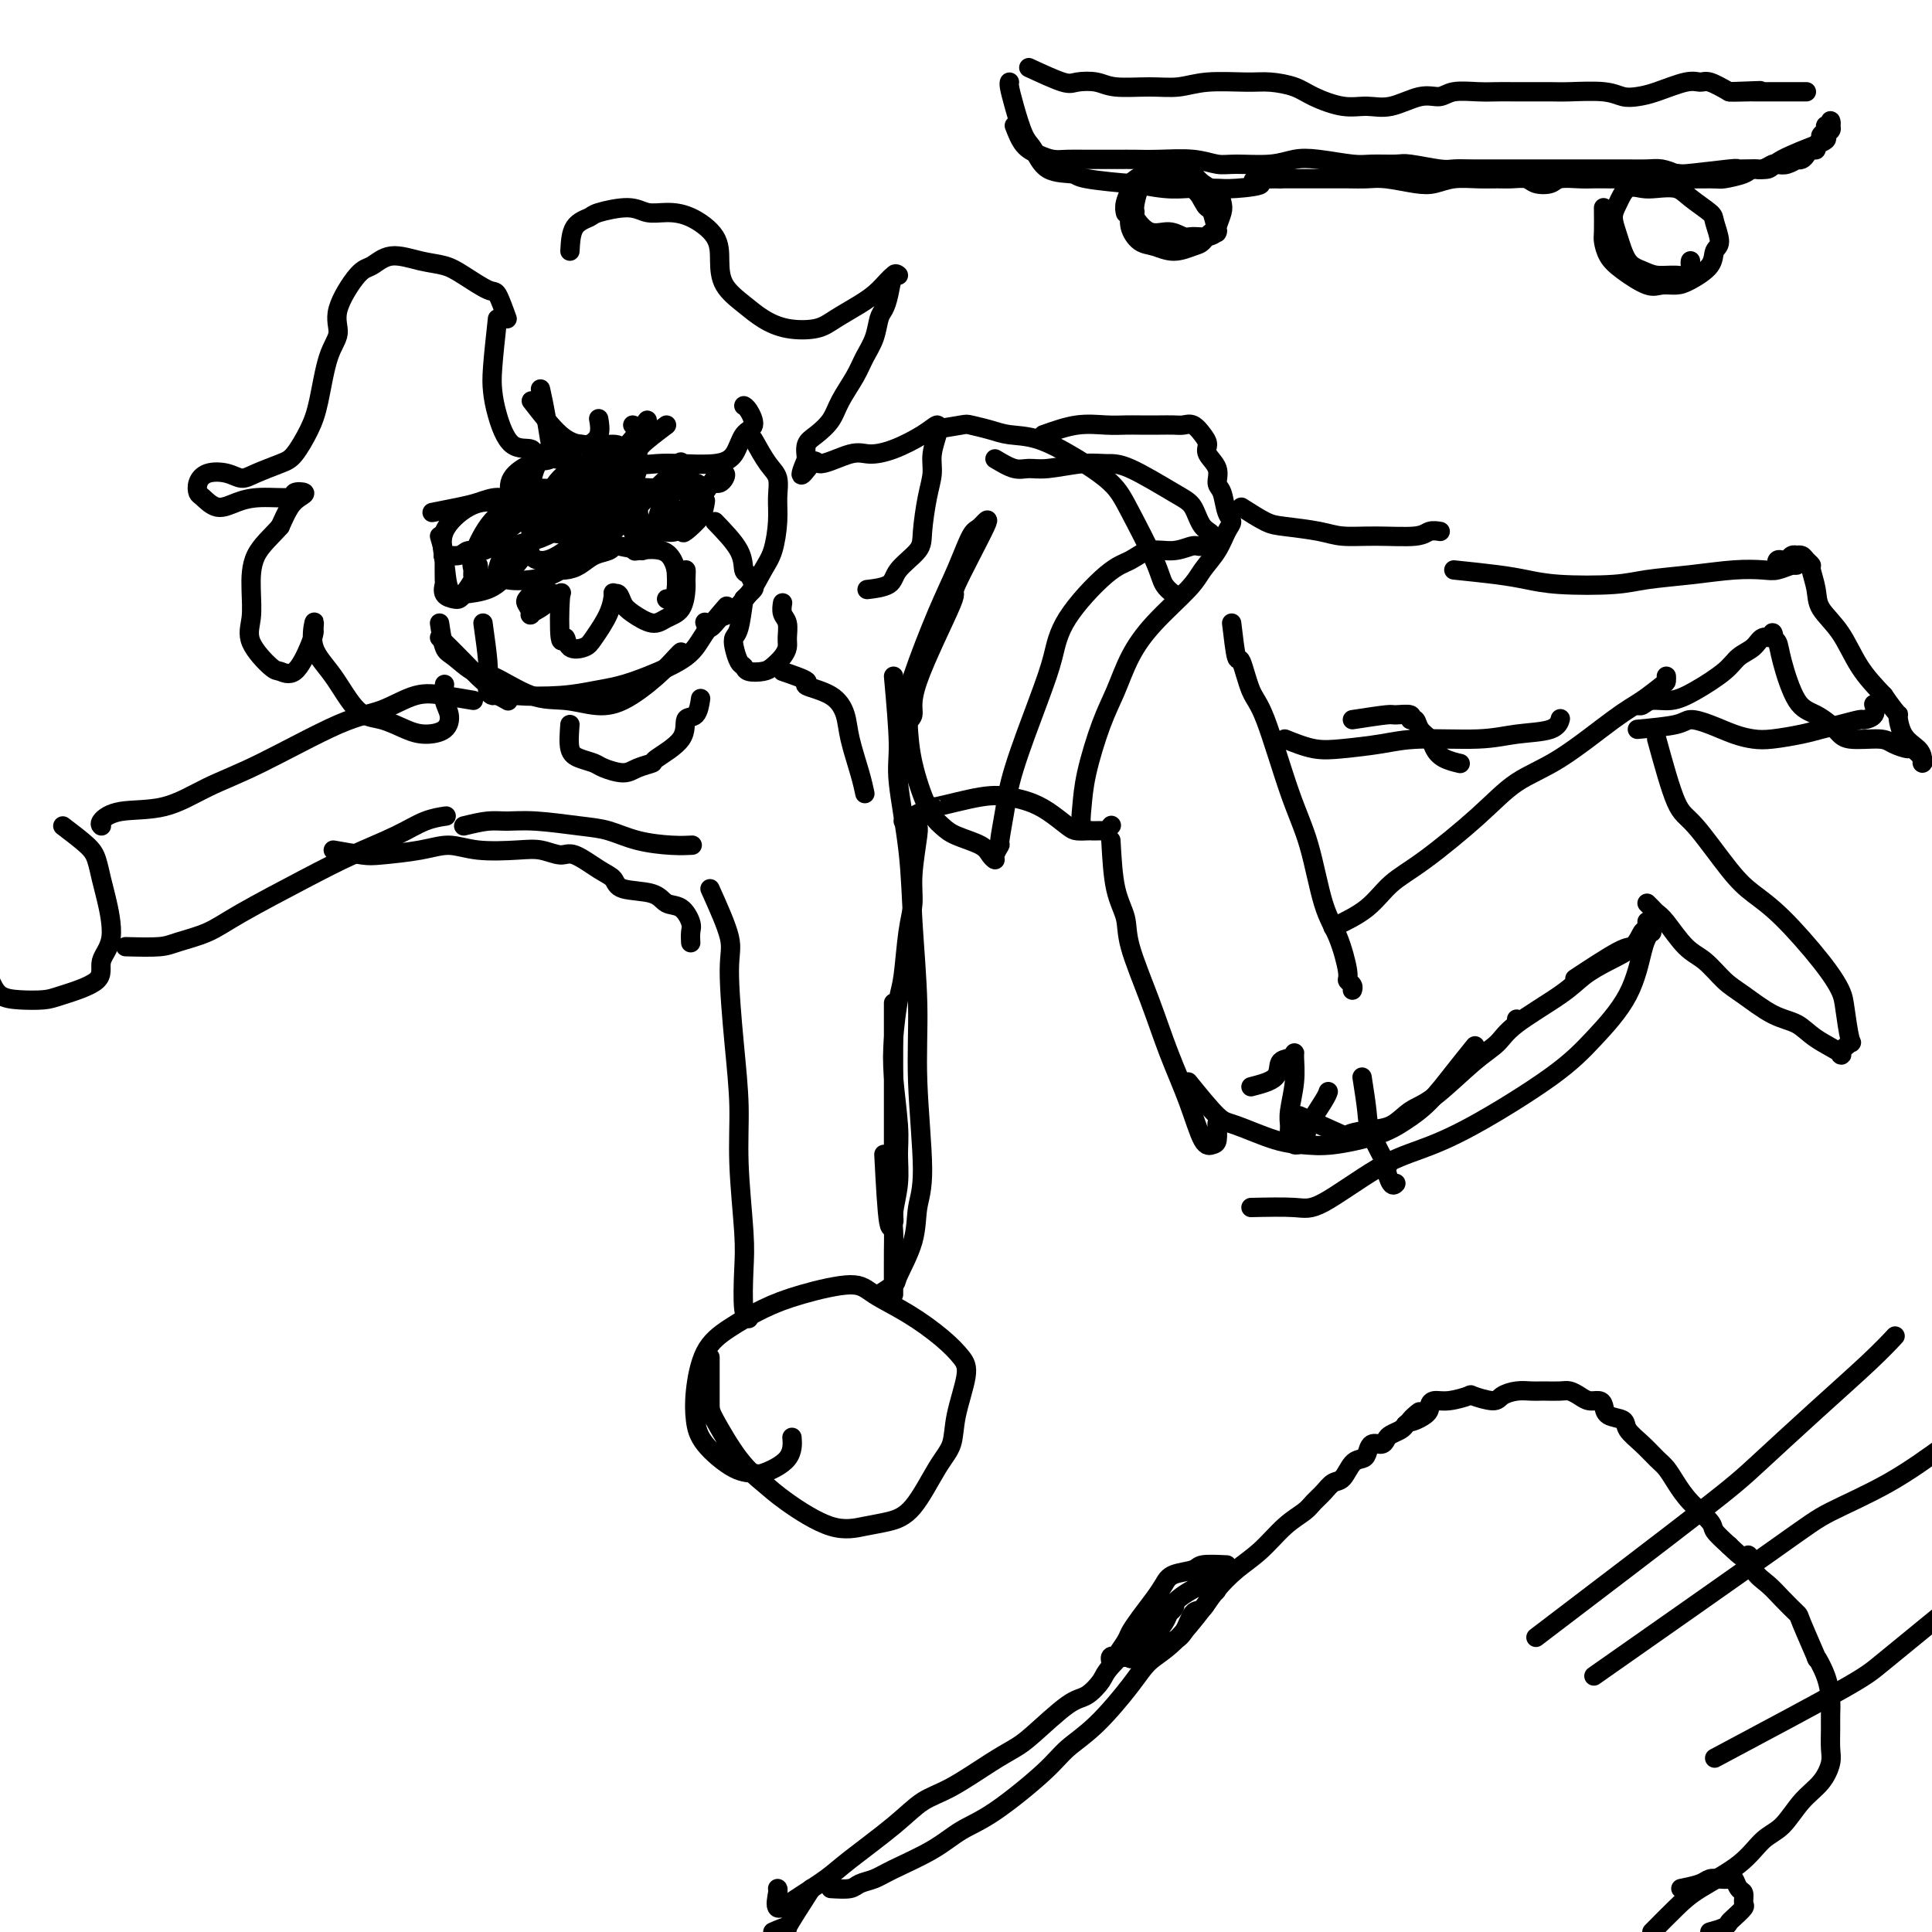<svg viewBox='0 0 400 400' version='1.1' xmlns='http://www.w3.org/2000/svg' xmlns:xlink='http://www.w3.org/1999/xlink'><g fill='none' stroke='#000000' stroke-width='4' stroke-linecap='round' stroke-linejoin='round'><path d='M91,111c0.502,1.700 1.005,3.399 1,4c-0.005,0.601 -0.517,0.103 0,0c0.517,-0.103 2.065,0.190 3,0c0.935,-0.190 1.258,-0.862 2,-1c0.742,-0.138 1.905,0.259 3,0c1.095,-0.259 2.123,-1.173 3,-2c0.877,-0.827 1.605,-1.566 2,-2c0.395,-0.434 0.458,-0.564 1,-1c0.542,-0.436 1.563,-1.179 2,-2c0.437,-0.821 0.291,-1.719 0,-2c-0.291,-0.281 -0.725,0.057 -1,0c-0.275,-0.057 -0.390,-0.509 -1,-1c-0.610,-0.491 -1.716,-1.021 -3,-1c-1.284,0.021 -2.746,0.593 -4,1c-1.254,0.407 -2.299,0.648 -4,1c-1.701,0.352 -4.057,0.815 -5,1c-0.943,0.185 -0.471,0.093 0,0'/><path d='M138,88c-2.025,1.525 -4.050,3.049 -5,4c-0.950,0.951 -0.824,1.328 -1,2c-0.176,0.672 -0.654,1.640 0,2c0.654,0.360 2.440,0.111 4,0c1.560,-0.111 2.896,-0.083 5,0c2.104,0.083 4.978,0.222 7,0c2.022,-0.222 3.193,-0.806 4,-2c0.807,-1.194 1.249,-3.000 2,-4c0.751,-1.000 1.809,-1.196 2,-2c0.191,-0.804 -0.487,-2.216 -1,-3c-0.513,-0.784 -0.861,-0.938 -1,-1c-0.139,-0.062 -0.070,-0.031 0,0'/><path d='M92,115c-0.014,2.053 -0.029,4.105 0,5c0.029,0.895 0.101,0.631 0,1c-0.101,0.369 -0.374,1.371 0,2c0.374,0.629 1.396,0.884 2,1c0.604,0.116 0.789,0.094 1,0c0.211,-0.094 0.449,-0.260 1,-1c0.551,-0.740 1.416,-2.054 2,-3c0.584,-0.946 0.888,-1.524 1,-2c0.112,-0.476 0.032,-0.850 0,-1c-0.032,-0.150 -0.016,-0.075 0,0'/><path d='M132,103c0.156,2.964 0.311,5.928 1,7c0.689,1.072 1.911,0.252 3,0c1.089,-0.252 2.043,0.065 3,0c0.957,-0.065 1.916,-0.512 3,-1c1.084,-0.488 2.292,-1.016 3,-2c0.708,-0.984 0.917,-2.424 1,-3c0.083,-0.576 0.042,-0.288 0,0'/><path d='M116,117c-2.386,2.367 -4.772,4.734 -6,6c-1.228,1.266 -1.298,1.431 -1,2c0.298,0.569 0.963,1.541 1,2c0.037,0.459 -0.554,0.406 0,0c0.554,-0.406 2.253,-1.164 3,-2c0.747,-0.836 0.543,-1.750 1,-2c0.457,-0.250 1.573,0.165 2,0c0.427,-0.165 0.163,-0.908 0,1c-0.163,1.908 -0.225,6.469 0,8c0.225,1.531 0.736,0.031 1,0c0.264,-0.031 0.281,1.406 1,2c0.719,0.594 2.139,0.345 3,0c0.861,-0.345 1.162,-0.788 2,-2c0.838,-1.212 2.213,-3.194 3,-5c0.787,-1.806 0.985,-3.435 1,-4c0.015,-0.565 -0.155,-0.066 0,0c0.155,0.066 0.635,-0.300 1,0c0.365,0.300 0.616,1.268 1,2c0.384,0.732 0.902,1.230 2,2c1.098,0.770 2.777,1.813 4,2c1.223,0.187 1.988,-0.481 3,-1c1.012,-0.519 2.269,-0.887 3,-2c0.731,-1.113 0.936,-2.970 1,-4c0.064,-1.030 -0.012,-1.233 0,-2c0.012,-0.767 0.111,-2.099 0,-2c-0.111,0.099 -0.432,1.630 -1,3c-0.568,1.370 -1.381,2.580 -2,3c-0.619,0.420 -1.042,0.051 -1,0c0.042,-0.051 0.550,0.217 1,0c0.450,-0.217 0.843,-0.919 1,-2c0.157,-1.081 0.079,-2.540 0,-4'/><path d='M140,118c-0.536,-2.143 -1.375,-3.500 -3,-4c-1.625,-0.500 -4.036,-0.143 -5,0c-0.964,0.143 -0.482,0.071 0,0'/><path d='M118,113c0.000,0.000 0.100,0.100 0.1,0.1'/><path d='M103,66c-0.408,3.764 -0.816,7.529 -1,10c-0.184,2.471 -0.143,3.650 0,5c0.143,1.350 0.389,2.871 1,5c0.611,2.129 1.586,4.865 3,6c1.414,1.135 3.266,0.668 4,1c0.734,0.332 0.351,1.461 1,2c0.649,0.539 2.331,0.487 3,0c0.669,-0.487 0.324,-1.409 0,-3c-0.324,-1.591 -0.626,-3.851 -1,-6c-0.374,-2.149 -0.821,-4.185 -1,-5c-0.179,-0.815 -0.089,-0.407 0,0'/><path d='M110,83c2.127,2.742 4.255,5.484 6,7c1.745,1.516 3.109,1.807 4,2c0.891,0.193 1.311,0.289 2,0c0.689,-0.289 1.647,-0.962 2,-2c0.353,-1.038 0.101,-2.439 0,-3c-0.101,-0.561 -0.050,-0.280 0,0'/><path d='M118,52c0.102,-1.907 0.204,-3.814 1,-5c0.796,-1.186 2.288,-1.653 3,-2c0.712,-0.347 0.646,-0.576 2,-1c1.354,-0.424 4.128,-1.045 6,-1c1.872,0.045 2.841,0.755 4,1c1.159,0.245 2.507,0.025 4,0c1.493,-0.025 3.130,0.146 5,1c1.870,0.854 3.973,2.392 5,4c1.027,1.608 0.979,3.285 1,5c0.021,1.715 0.113,3.466 1,5c0.887,1.534 2.571,2.851 4,4c1.429,1.149 2.605,2.131 4,3c1.395,0.869 3.009,1.626 5,2c1.991,0.374 4.358,0.366 6,0c1.642,-0.366 2.560,-1.088 4,-2c1.440,-0.912 3.402,-2.013 5,-3c1.598,-0.987 2.832,-1.860 4,-3c1.168,-1.140 2.272,-2.548 3,-3c0.728,-0.452 1.082,0.051 1,0c-0.082,-0.051 -0.598,-0.657 -1,0c-0.402,0.657 -0.688,2.577 -1,4c-0.312,1.423 -0.649,2.350 -1,3c-0.351,0.650 -0.717,1.023 -1,2c-0.283,0.977 -0.484,2.558 -1,4c-0.516,1.442 -1.349,2.746 -2,4c-0.651,1.254 -1.120,2.457 -2,4c-0.880,1.543 -2.169,3.427 -3,5c-0.831,1.573 -1.202,2.834 -2,4c-0.798,1.166 -2.023,2.237 -3,3c-0.977,0.763 -1.708,1.218 -2,2c-0.292,0.782 -0.146,1.891 0,3'/><path d='M167,95c-2.595,6.072 -0.083,2.253 1,1c1.083,-1.253 0.737,0.062 2,0c1.263,-0.062 4.136,-1.499 6,-2c1.864,-0.501 2.720,-0.064 4,0c1.280,0.064 2.985,-0.245 5,-1c2.015,-0.755 4.340,-1.956 6,-3c1.660,-1.044 2.656,-1.932 3,-2c0.344,-0.068 0.037,0.684 0,1c-0.037,0.316 0.197,0.195 0,1c-0.197,0.805 -0.823,2.535 -1,4c-0.177,1.465 0.096,2.664 0,4c-0.096,1.336 -0.561,2.809 -1,5c-0.439,2.191 -0.850,5.098 -1,7c-0.150,1.902 -0.037,2.797 -1,4c-0.963,1.203 -3.000,2.714 -4,4c-1.000,1.286 -0.961,2.346 -2,3c-1.039,0.654 -3.154,0.901 -4,1c-0.846,0.099 -0.423,0.049 0,0'/><path d='M105,66c-0.746,-2.076 -1.492,-4.152 -2,-5c-0.508,-0.848 -0.778,-0.467 -2,-1c-1.222,-0.533 -3.394,-1.978 -5,-3c-1.606,-1.022 -2.644,-1.621 -4,-2c-1.356,-0.379 -3.030,-0.538 -5,-1c-1.970,-0.462 -4.235,-1.226 -6,-1c-1.765,0.226 -3.029,1.441 -4,2c-0.971,0.559 -1.650,0.462 -3,2c-1.350,1.538 -3.372,4.710 -4,7c-0.628,2.290 0.138,3.699 0,5c-0.138,1.301 -1.178,2.494 -2,5c-0.822,2.506 -1.424,6.324 -2,9c-0.576,2.676 -1.127,4.210 -2,6c-0.873,1.790 -2.070,3.835 -3,5c-0.930,1.165 -1.593,1.449 -3,2c-1.407,0.551 -3.558,1.369 -5,2c-1.442,0.631 -2.177,1.076 -3,1c-0.823,-0.076 -1.736,-0.674 -3,-1c-1.264,-0.326 -2.881,-0.380 -4,0c-1.119,0.380 -1.742,1.195 -2,2c-0.258,0.805 -0.151,1.599 0,2c0.151,0.401 0.346,0.410 1,1c0.654,0.590 1.767,1.762 3,2c1.233,0.238 2.587,-0.459 4,-1c1.413,-0.541 2.884,-0.927 5,-1c2.116,-0.073 4.876,0.167 6,0c1.124,-0.167 0.610,-0.741 1,-1c0.390,-0.259 1.682,-0.203 2,0c0.318,0.203 -0.337,0.555 -1,1c-0.663,0.445 -1.332,0.984 -2,2c-0.668,1.016 -1.334,2.508 -2,4'/><path d='M58,109c-1.841,2.098 -3.944,3.845 -5,6c-1.056,2.155 -1.066,4.720 -1,7c0.066,2.280 0.208,4.275 0,6c-0.208,1.725 -0.767,3.178 0,5c0.767,1.822 2.861,4.012 4,5c1.139,0.988 1.324,0.775 2,1c0.676,0.225 1.842,0.890 3,0c1.158,-0.890 2.307,-3.334 3,-5c0.693,-1.666 0.929,-2.553 1,-3c0.071,-0.447 -0.022,-0.452 0,-1c0.022,-0.548 0.160,-1.637 0,-1c-0.160,0.637 -0.619,3.000 0,5c0.619,2.000 2.317,3.636 4,6c1.683,2.364 3.351,5.455 5,7c1.649,1.545 3.280,1.543 5,2c1.720,0.457 3.529,1.372 5,2c1.471,0.628 2.604,0.970 4,1c1.396,0.030 3.054,-0.252 4,-1c0.946,-0.748 1.182,-1.963 1,-3c-0.182,-1.037 -0.780,-1.894 -1,-3c-0.220,-1.106 -0.063,-2.459 0,-3c0.063,-0.541 0.031,-0.271 0,0'/><path d='M156,91c1.040,1.866 2.080,3.731 3,5c0.920,1.269 1.719,1.941 2,3c0.281,1.059 0.043,2.505 0,4c-0.043,1.495 0.108,3.038 0,5c-0.108,1.962 -0.476,4.341 -1,6c-0.524,1.659 -1.205,2.597 -2,4c-0.795,1.403 -1.705,3.272 -3,5c-1.295,1.728 -2.974,3.314 -4,4c-1.026,0.686 -1.399,0.473 -2,1c-0.601,0.527 -1.431,1.796 -2,2c-0.569,0.204 -0.877,-0.656 -1,-1c-0.123,-0.344 -0.062,-0.172 0,0'/><path d='M136,101c-1.696,0.676 -3.391,1.351 -4,2c-0.609,0.649 -0.130,1.270 0,2c0.130,0.730 -0.087,1.568 0,2c0.087,0.432 0.479,0.458 1,1c0.521,0.542 1.170,1.600 2,2c0.830,0.400 1.840,0.144 3,0c1.160,-0.144 2.468,-0.174 3,0c0.532,0.174 0.287,0.552 1,0c0.713,-0.552 2.385,-2.032 3,-3c0.615,-0.968 0.172,-1.422 0,-2c-0.172,-0.578 -0.075,-1.280 0,-2c0.075,-0.720 0.127,-1.457 0,-2c-0.127,-0.543 -0.434,-0.893 -1,-1c-0.566,-0.107 -1.392,0.028 -2,0c-0.608,-0.028 -1.000,-0.217 -2,0c-1.000,0.217 -2.608,0.842 -4,1c-1.392,0.158 -2.567,-0.150 -3,0c-0.433,0.150 -0.124,0.757 0,1c0.124,0.243 0.062,0.121 0,0'/><path d='M131,88c0.000,0.000 0.100,0.100 0.1,0.1'/><path d='M134,87c-1.456,1.909 -2.913,3.818 -4,5c-1.087,1.182 -1.806,1.638 -2,2c-0.194,0.362 0.137,0.629 0,2c-0.137,1.371 -0.742,3.844 -1,5c-0.258,1.156 -0.170,0.993 0,1c0.170,0.007 0.422,0.182 1,0c0.578,-0.182 1.483,-0.721 2,-1c0.517,-0.279 0.646,-0.300 1,-1c0.354,-0.700 0.931,-2.081 1,-3c0.069,-0.919 -0.372,-1.376 -1,-2c-0.628,-0.624 -1.444,-1.415 -2,-2c-0.556,-0.585 -0.851,-0.965 -2,-1c-1.149,-0.035 -3.152,0.274 -4,1c-0.848,0.726 -0.541,1.868 -1,3c-0.459,1.132 -1.686,2.254 -2,4c-0.314,1.746 0.283,4.114 1,5c0.717,0.886 1.554,0.288 2,0c0.446,-0.288 0.500,-0.266 1,0c0.500,0.266 1.446,0.778 2,0c0.554,-0.778 0.717,-2.844 1,-4c0.283,-1.156 0.686,-1.401 0,-2c-0.686,-0.599 -2.461,-1.550 -4,-2c-1.539,-0.450 -2.843,-0.397 -4,0c-1.157,0.397 -2.167,1.137 -3,2c-0.833,0.863 -1.489,1.848 -2,3c-0.511,1.152 -0.877,2.471 -1,4c-0.123,1.529 -0.004,3.269 1,4c1.004,0.731 2.893,0.453 4,0c1.107,-0.453 1.431,-1.080 2,-2c0.569,-0.920 1.384,-2.132 2,-3c0.616,-0.868 1.033,-1.391 1,-2c-0.033,-0.609 -0.517,-1.305 -1,-2'/><path d='M122,101c-0.687,-1.106 -3.405,-0.371 -5,0c-1.595,0.371 -2.066,0.376 -3,1c-0.934,0.624 -2.331,1.865 -3,3c-0.669,1.135 -0.610,2.162 0,3c0.610,0.838 1.770,1.486 3,2c1.230,0.514 2.530,0.895 4,0c1.470,-0.895 3.109,-3.067 4,-4c0.891,-0.933 1.032,-0.627 1,-1c-0.032,-0.373 -0.239,-1.424 0,-2c0.239,-0.576 0.922,-0.675 0,-2c-0.922,-1.325 -3.449,-3.875 -5,-5c-1.551,-1.125 -2.125,-0.824 -3,-1c-0.875,-0.176 -2.049,-0.830 -3,0c-0.951,0.830 -1.679,3.145 -2,5c-0.321,1.855 -0.237,3.252 0,4c0.237,0.748 0.626,0.847 2,1c1.374,0.153 3.733,0.359 5,0c1.267,-0.359 1.441,-1.284 2,-2c0.559,-0.716 1.501,-1.224 2,-2c0.499,-0.776 0.554,-1.822 0,-3c-0.554,-1.178 -1.716,-2.489 -3,-3c-1.284,-0.511 -2.691,-0.222 -4,0c-1.309,0.222 -2.521,0.375 -4,1c-1.479,0.625 -3.226,1.720 -4,3c-0.774,1.280 -0.576,2.744 0,4c0.576,1.256 1.530,2.305 3,3c1.470,0.695 3.455,1.037 5,1c1.545,-0.037 2.651,-0.453 4,-1c1.349,-0.547 2.940,-1.224 4,-2c1.060,-0.776 1.589,-1.650 2,-3c0.411,-1.350 0.706,-3.175 1,-5'/><path d='M125,96c0.148,-1.830 -0.983,-2.404 -2,-3c-1.017,-0.596 -1.919,-1.214 -4,-1c-2.081,0.214 -5.341,1.259 -7,2c-1.659,0.741 -1.718,1.179 -2,2c-0.282,0.821 -0.787,2.024 -1,3c-0.213,0.976 -0.134,1.724 2,2c2.134,0.276 6.324,0.079 8,0c1.676,-0.079 0.838,-0.039 0,0'/><path d='M133,114c-2.011,-0.397 -4.022,-0.793 -5,-1c-0.978,-0.207 -0.922,-0.223 -1,0c-0.078,0.223 -0.290,0.687 -1,1c-0.710,0.313 -1.917,0.476 -3,1c-1.083,0.524 -2.042,1.408 -3,2c-0.958,0.592 -1.917,0.891 -3,1c-1.083,0.109 -2.292,0.029 -3,0c-0.708,-0.029 -0.917,-0.008 -1,0c-0.083,0.008 -0.042,0.004 0,0'/><path d='M91,129c0.299,1.978 0.598,3.956 1,5c0.402,1.044 0.906,1.154 2,2c1.094,0.846 2.777,2.426 4,3c1.223,0.574 1.987,0.140 4,1c2.013,0.860 5.276,3.014 8,4c2.724,0.986 4.908,0.804 7,1c2.092,0.196 4.091,0.771 6,1c1.909,0.229 3.727,0.114 6,-1c2.273,-1.114 5.001,-3.226 7,-5c1.999,-1.774 3.269,-3.208 4,-4c0.731,-0.792 0.923,-0.940 1,-1c0.077,-0.060 0.038,-0.030 0,0'/><path d='M91,132c1.735,1.713 3.470,3.427 5,5c1.530,1.573 2.856,3.007 4,4c1.144,0.993 2.107,1.546 3,2c0.893,0.454 1.715,0.811 4,1c2.285,0.189 6.033,0.211 9,0c2.967,-0.211 5.152,-0.655 7,-1c1.848,-0.345 3.357,-0.591 5,-1c1.643,-0.409 3.418,-0.983 6,-2c2.582,-1.017 5.970,-2.479 8,-4c2.030,-1.521 2.700,-3.102 4,-5c1.300,-1.898 3.228,-4.114 4,-5c0.772,-0.886 0.386,-0.443 0,0'/><path d='M98,145c-2.025,-0.341 -4.050,-0.682 -6,-1c-1.950,-0.318 -3.824,-0.614 -6,0c-2.176,0.614 -4.654,2.137 -7,3c-2.346,0.863 -4.560,1.067 -9,3c-4.440,1.933 -11.106,5.596 -16,8c-4.894,2.404 -8.015,3.548 -11,5c-2.985,1.452 -5.833,3.212 -9,4c-3.167,0.788 -6.653,0.603 -9,1c-2.347,0.397 -3.555,1.376 -4,2c-0.445,0.624 -0.127,0.893 0,1c0.127,0.107 0.064,0.054 0,0'/><path d='M26,196c2.654,0.072 5.309,0.144 7,0c1.691,-0.144 2.419,-0.506 4,-1c1.581,-0.494 4.014,-1.122 6,-2c1.986,-0.878 3.524,-2.007 7,-4c3.476,-1.993 8.890,-4.849 13,-7c4.110,-2.151 6.916,-3.596 10,-5c3.084,-1.404 6.445,-2.768 9,-4c2.555,-1.232 4.303,-2.332 6,-3c1.697,-0.668 3.342,-0.905 4,-1c0.658,-0.095 0.329,-0.047 0,0'/><path d='M13,171c1.912,1.455 3.825,2.909 5,4c1.175,1.091 1.613,1.817 2,3c0.387,1.183 0.723,2.823 1,4c0.277,1.177 0.496,1.891 1,4c0.504,2.109 1.295,5.612 1,8c-0.295,2.388 -1.674,3.659 -2,5c-0.326,1.341 0.400,2.750 -1,4c-1.400,1.250 -4.928,2.340 -7,3c-2.072,0.660 -2.689,0.888 -4,1c-1.311,0.112 -3.314,0.107 -5,0c-1.686,-0.107 -3.053,-0.316 -4,-1c-0.947,-0.684 -1.473,-1.842 -2,-3'/><path d='M96,171c1.780,-0.430 3.559,-0.859 5,-1c1.441,-0.141 2.542,0.007 4,0c1.458,-0.007 3.271,-0.170 6,0c2.729,0.170 6.375,0.672 9,1c2.625,0.328 4.231,0.480 6,1c1.769,0.520 3.701,1.407 6,2c2.299,0.593 4.965,0.890 7,1c2.035,0.110 3.439,0.031 4,0c0.561,-0.031 0.281,-0.016 0,0'/><path d='M147,184c1.712,3.802 3.424,7.604 4,10c0.576,2.396 0.014,3.385 0,7c-0.014,3.615 0.518,9.856 1,15c0.482,5.144 0.913,9.193 1,13c0.087,3.807 -0.169,7.374 0,12c0.169,4.626 0.764,10.311 1,14c0.236,3.689 0.115,5.380 0,8c-0.115,2.620 -0.223,6.167 0,8c0.223,1.833 0.778,1.952 1,2c0.222,0.048 0.111,0.024 0,0'/><path d='M185,140c0.478,5.344 0.955,10.688 1,14c0.045,3.312 -0.343,4.591 0,8c0.343,3.409 1.417,8.949 2,14c0.583,5.051 0.674,9.612 1,15c0.326,5.388 0.885,11.603 1,17c0.115,5.397 -0.215,9.975 0,16c0.215,6.025 0.975,13.497 1,18c0.025,4.503 -0.684,6.037 -1,8c-0.316,1.963 -0.239,4.355 -1,7c-0.761,2.645 -2.359,5.544 -3,7c-0.641,1.456 -0.327,1.469 -1,2c-0.673,0.531 -2.335,1.580 -3,2c-0.665,0.420 -0.332,0.210 0,0'/><path d='M147,281c0.004,3.559 0.009,7.118 0,9c-0.009,1.882 -0.031,2.089 1,4c1.031,1.911 3.114,5.528 5,8c1.886,2.472 3.574,3.798 5,5c1.426,1.202 2.589,2.279 5,4c2.411,1.721 6.070,4.085 9,5c2.930,0.915 5.132,0.382 7,0c1.868,-0.382 3.402,-0.611 5,-1c1.598,-0.389 3.259,-0.936 5,-3c1.741,-2.064 3.561,-5.643 5,-8c1.439,-2.357 2.495,-3.490 3,-5c0.505,-1.510 0.459,-3.397 1,-6c0.541,-2.603 1.670,-5.922 2,-8c0.330,-2.078 -0.139,-2.916 -1,-4c-0.861,-1.084 -2.115,-2.415 -4,-4c-1.885,-1.585 -4.403,-3.426 -7,-5c-2.597,-1.574 -5.274,-2.883 -7,-4c-1.726,-1.117 -2.500,-2.042 -5,-2c-2.500,0.042 -6.726,1.052 -10,2c-3.274,0.948 -5.596,1.835 -8,3c-2.404,1.165 -4.890,2.610 -7,4c-2.110,1.390 -3.843,2.726 -5,5c-1.157,2.274 -1.739,5.484 -2,8c-0.261,2.516 -0.200,4.336 0,6c0.200,1.664 0.541,3.170 2,5c1.459,1.830 4.037,3.982 6,5c1.963,1.018 3.310,0.903 4,1c0.690,0.097 0.721,0.408 2,0c1.279,-0.408 3.806,-1.533 5,-3c1.194,-1.467 1.055,-3.276 1,-4c-0.055,-0.724 -0.028,-0.362 0,0'/><path d='M185,268c-0.008,-3.434 -0.017,-6.869 0,-9c0.017,-2.131 0.058,-2.960 0,-4c-0.058,-1.040 -0.215,-2.292 0,-4c0.215,-1.708 0.803,-3.870 1,-6c0.197,-2.130 0.003,-4.226 0,-6c-0.003,-1.774 0.184,-3.225 0,-6c-0.184,-2.775 -0.740,-6.874 -1,-10c-0.260,-3.126 -0.223,-5.279 0,-8c0.223,-2.721 0.633,-6.008 1,-8c0.367,-1.992 0.691,-2.688 1,-5c0.309,-2.312 0.605,-6.240 1,-9c0.395,-2.760 0.891,-4.351 1,-6c0.109,-1.649 -0.167,-3.356 0,-6c0.167,-2.644 0.777,-6.224 1,-8c0.223,-1.776 0.060,-1.747 0,-2c-0.060,-0.253 -0.017,-0.786 0,-1c0.017,-0.214 0.009,-0.107 0,0'/><path d='M183,239c0.309,5.925 0.619,11.849 1,14c0.381,2.151 0.834,0.527 1,0c0.166,-0.527 0.044,0.042 0,-2c-0.044,-2.042 -0.012,-6.696 0,-10c0.012,-3.304 0.003,-5.257 0,-8c-0.003,-2.743 -0.001,-6.277 0,-11c0.001,-4.723 0.000,-10.635 0,-13c-0.000,-2.365 -0.000,-1.182 0,0'/><path d='M118,150c-0.144,1.912 -0.289,3.823 0,5c0.289,1.177 1.010,1.619 2,2c0.990,0.381 2.249,0.701 3,1c0.751,0.299 0.995,0.577 2,1c1.005,0.423 2.771,0.992 4,1c1.229,0.008 1.921,-0.545 3,-1c1.079,-0.455 2.544,-0.813 3,-1c0.456,-0.187 -0.098,-0.205 1,-1c1.098,-0.795 3.850,-2.368 5,-4c1.150,-1.632 0.700,-3.324 1,-4c0.300,-0.676 1.350,-0.336 2,-1c0.650,-0.664 0.900,-2.333 1,-3c0.100,-0.667 0.050,-0.334 0,0'/><path d='M132,105c-0.546,2.110 -1.092,4.220 -1,5c0.092,0.780 0.822,0.232 2,0c1.178,-0.232 2.803,-0.146 4,0c1.197,0.146 1.965,0.351 3,0c1.035,-0.351 2.336,-1.260 3,-2c0.664,-0.740 0.690,-1.312 1,-2c0.310,-0.688 0.906,-1.493 1,-2c0.094,-0.507 -0.312,-0.718 -1,-1c-0.688,-0.282 -1.658,-0.637 -2,-1c-0.342,-0.363 -0.055,-0.735 -1,-1c-0.945,-0.265 -3.122,-0.422 -5,0c-1.878,0.422 -3.459,1.423 -5,2c-1.541,0.577 -3.043,0.729 -6,2c-2.957,1.271 -7.368,3.660 -10,5c-2.632,1.340 -3.486,1.630 -5,2c-1.514,0.370 -3.688,0.818 -5,2c-1.312,1.182 -1.761,3.098 -2,4c-0.239,0.902 -0.267,0.792 0,1c0.267,0.208 0.830,0.735 2,1c1.170,0.265 2.946,0.269 5,0c2.054,-0.269 4.387,-0.810 6,-2c1.613,-1.190 2.507,-3.029 3,-4c0.493,-0.971 0.587,-1.075 1,-2c0.413,-0.925 1.146,-2.670 1,-4c-0.146,-1.330 -1.172,-2.245 -2,-3c-0.828,-0.755 -1.459,-1.349 -3,-2c-1.541,-0.651 -3.993,-1.360 -6,-1c-2.007,0.360 -3.569,1.787 -5,3c-1.431,1.213 -2.731,2.211 -4,4c-1.269,1.789 -2.505,4.368 -3,6c-0.495,1.632 -0.247,2.316 0,3'/><path d='M98,118c-0.361,1.828 0.238,1.899 1,2c0.762,0.101 1.688,0.233 3,0c1.312,-0.233 3.012,-0.832 4,-2c0.988,-1.168 1.266,-2.905 2,-4c0.734,-1.095 1.924,-1.547 2,-3c0.076,-1.453 -0.961,-3.906 -2,-5c-1.039,-1.094 -2.079,-0.830 -3,-1c-0.921,-0.170 -1.723,-0.774 -3,-1c-1.277,-0.226 -3.029,-0.074 -5,1c-1.971,1.074 -4.162,3.071 -5,5c-0.838,1.929 -0.322,3.792 0,6c0.322,2.208 0.450,4.763 1,6c0.550,1.237 1.523,1.157 3,1c1.477,-0.157 3.460,-0.392 5,-1c1.540,-0.608 2.639,-1.589 4,-3c1.361,-1.411 2.986,-3.250 4,-5c1.014,-1.750 1.417,-3.410 2,-5c0.583,-1.590 1.345,-3.110 2,-4c0.655,-0.890 1.203,-1.151 1,-1c-0.203,0.151 -1.156,0.715 -2,2c-0.844,1.285 -1.578,3.292 -2,5c-0.422,1.708 -0.531,3.117 0,4c0.531,0.883 1.704,1.241 3,1c1.296,-0.241 2.717,-1.080 4,-2c1.283,-0.920 2.429,-1.920 4,-4c1.571,-2.080 3.568,-5.240 5,-7c1.432,-1.760 2.298,-2.121 3,-3c0.702,-0.879 1.240,-2.277 1,-2c-0.240,0.277 -1.257,2.228 -2,4c-0.743,1.772 -1.212,3.363 -2,5c-0.788,1.637 -1.894,3.318 -3,5'/><path d='M123,112c-0.953,2.334 -0.335,2.169 0,2c0.335,-0.169 0.387,-0.342 1,-1c0.613,-0.658 1.786,-1.802 3,-3c1.214,-1.198 2.468,-2.449 4,-4c1.532,-1.551 3.343,-3.403 5,-5c1.657,-1.597 3.161,-2.940 4,-4c0.839,-1.060 1.011,-1.839 1,-1c-0.011,0.839 -0.207,3.295 -1,5c-0.793,1.705 -2.184,2.658 -3,4c-0.816,1.342 -1.057,3.074 -1,4c0.057,0.926 0.413,1.047 1,1c0.587,-0.047 1.404,-0.262 2,-1c0.596,-0.738 0.969,-1.999 2,-3c1.031,-1.001 2.718,-1.743 4,-3c1.282,-1.257 2.158,-3.030 3,-4c0.842,-0.970 1.651,-1.135 2,-1c0.349,0.135 0.238,0.572 0,1c-0.238,0.428 -0.602,0.846 -1,1c-0.398,0.154 -0.828,0.044 -1,0c-0.172,-0.044 -0.086,-0.022 0,0'/><path d='M154,124c-0.316,2.347 -0.631,4.695 -1,6c-0.369,1.305 -0.791,1.569 -1,2c-0.209,0.431 -0.204,1.030 0,2c0.204,0.970 0.607,2.310 1,3c0.393,0.690 0.777,0.729 1,1c0.223,0.271 0.284,0.774 1,1c0.716,0.226 2.086,0.175 3,0c0.914,-0.175 1.370,-0.473 2,-1c0.630,-0.527 1.433,-1.281 2,-2c0.567,-0.719 0.898,-1.401 1,-2c0.102,-0.599 -0.025,-1.113 0,-2c0.025,-0.887 0.203,-2.145 0,-3c-0.203,-0.855 -0.785,-1.307 -1,-2c-0.215,-0.693 -0.061,-1.627 0,-2c0.061,-0.373 0.031,-0.187 0,0'/><path d='M100,129c0.425,3.058 0.849,6.116 1,8c0.151,1.884 0.028,2.595 0,3c-0.028,0.405 0.038,0.505 0,1c-0.038,0.495 -0.182,1.387 0,2c0.182,0.613 0.688,0.948 1,1c0.312,0.052 0.430,-0.178 1,0c0.570,0.178 1.591,0.765 2,1c0.409,0.235 0.204,0.117 0,0'/><path d='M148,108c2.023,2.099 4.045,4.197 5,6c0.955,1.803 0.841,3.309 1,4c0.159,0.691 0.589,0.567 1,1c0.411,0.433 0.804,1.423 1,2c0.196,0.577 0.197,0.742 0,1c-0.197,0.258 -0.591,0.608 -1,1c-0.409,0.392 -0.831,0.826 -1,1c-0.169,0.174 -0.084,0.087 0,0'/><path d='M187,170c2.654,-1.327 5.308,-2.654 6,-3c0.692,-0.346 -0.577,0.290 1,0c1.577,-0.290 6.002,-1.507 9,-2c2.998,-0.493 4.571,-0.262 6,0c1.429,0.262 2.716,0.553 4,1c1.284,0.447 2.565,1.048 4,2c1.435,0.952 3.024,2.255 4,3c0.976,0.745 1.340,0.931 2,1c0.660,0.069 1.617,0.020 2,0c0.383,-0.020 0.191,-0.010 0,0'/><path d='M193,89c2.408,-0.400 4.815,-0.800 6,-1c1.185,-0.200 1.147,-0.200 2,0c0.853,0.200 2.599,0.601 4,1c1.401,0.399 2.459,0.796 4,1c1.541,0.204 3.565,0.214 6,1c2.435,0.786 5.281,2.350 8,4c2.719,1.650 5.310,3.388 7,5c1.690,1.612 2.478,3.098 4,6c1.522,2.902 3.779,7.221 5,10c1.221,2.779 1.406,4.017 2,5c0.594,0.983 1.598,1.709 2,2c0.402,0.291 0.201,0.145 0,0'/><path d='M216,90c2.383,-0.845 4.767,-1.691 7,-2c2.233,-0.309 4.317,-0.083 6,0c1.683,0.083 2.965,0.023 4,0c1.035,-0.023 1.824,-0.008 3,0c1.176,0.008 2.738,0.008 4,0c1.262,-0.008 2.223,-0.024 3,0c0.777,0.024 1.369,0.089 2,0c0.631,-0.089 1.301,-0.331 2,0c0.699,0.331 1.426,1.233 2,2c0.574,0.767 0.994,1.397 1,2c0.006,0.603 -0.402,1.180 0,2c0.402,0.820 1.615,1.883 2,3c0.385,1.117 -0.057,2.290 0,3c0.057,0.710 0.613,0.958 1,2c0.387,1.042 0.605,2.876 1,4c0.395,1.124 0.966,1.536 1,2c0.034,0.464 -0.468,0.979 -1,2c-0.532,1.021 -1.094,2.550 -2,4c-0.906,1.450 -2.157,2.823 -3,4c-0.843,1.177 -1.278,2.158 -3,4c-1.722,1.842 -4.731,4.546 -7,7c-2.269,2.454 -3.799,4.659 -5,7c-1.201,2.341 -2.075,4.820 -3,7c-0.925,2.180 -1.902,4.062 -3,7c-1.098,2.938 -2.315,6.930 -3,10c-0.685,3.070 -0.836,5.216 -1,7c-0.164,1.784 -0.342,3.206 0,4c0.342,0.794 1.202,0.958 2,1c0.798,0.042 1.533,-0.040 2,0c0.467,0.040 0.664,0.203 1,0c0.336,-0.203 0.810,-0.772 1,-1c0.190,-0.228 0.095,-0.114 0,0'/><path d='M230,174c0.201,3.659 0.401,7.318 1,10c0.599,2.682 1.595,4.387 2,6c0.405,1.613 0.219,3.133 1,6c0.781,2.867 2.527,7.080 4,11c1.473,3.920 2.671,7.547 4,11c1.329,3.453 2.787,6.732 4,10c1.213,3.268 2.181,6.525 3,8c0.819,1.475 1.487,1.169 2,1c0.513,-0.169 0.869,-0.199 1,-1c0.131,-0.801 0.037,-2.372 0,-3c-0.037,-0.628 -0.019,-0.314 0,0'/><path d='M255,129c0.355,3.006 0.709,6.013 1,7c0.291,0.987 0.518,-0.045 1,1c0.482,1.045 1.220,4.169 2,6c0.780,1.831 1.602,2.370 3,6c1.398,3.630 3.374,10.353 5,15c1.626,4.647 2.904,7.220 4,11c1.096,3.780 2.010,8.767 3,12c0.990,3.233 2.055,4.712 3,7c0.945,2.288 1.770,5.384 2,7c0.230,1.616 -0.134,1.753 0,2c0.134,0.247 0.767,0.605 1,1c0.233,0.395 0.067,0.827 0,1c-0.067,0.173 -0.033,0.086 0,0'/><path d='M259,250c3.401,-0.073 6.801,-0.145 9,0c2.199,0.145 3.195,0.509 6,-1c2.805,-1.509 7.419,-4.889 11,-7c3.581,-2.111 6.128,-2.952 9,-4c2.872,-1.048 6.068,-2.304 11,-5c4.932,-2.696 11.598,-6.831 16,-10c4.402,-3.169 6.538,-5.373 9,-8c2.462,-2.627 5.248,-5.678 7,-9c1.752,-3.322 2.469,-6.915 3,-9c0.531,-2.085 0.874,-2.662 1,-3c0.126,-0.338 0.034,-0.437 0,-1c-0.034,-0.563 -0.010,-1.589 0,-2c0.010,-0.411 0.005,-0.205 0,0'/><path d='M276,192c2.529,-1.216 5.058,-2.433 7,-4c1.942,-1.567 3.297,-3.486 5,-5c1.703,-1.514 3.753,-2.625 7,-5c3.247,-2.375 7.690,-6.014 11,-9c3.310,-2.986 5.486,-5.318 8,-7c2.514,-1.682 5.367,-2.712 9,-5c3.633,-2.288 8.045,-5.832 11,-8c2.955,-2.168 4.452,-2.959 6,-4c1.548,-1.041 3.147,-2.330 4,-3c0.853,-0.670 0.960,-0.719 1,-1c0.040,-0.281 0.011,-0.795 0,-1c-0.011,-0.205 -0.006,-0.103 0,0'/><path d='M343,153c1.418,5.167 2.837,10.334 4,13c1.163,2.666 2.071,2.830 4,5c1.929,2.170 4.877,6.345 7,9c2.123,2.655 3.419,3.788 5,5c1.581,1.212 3.446,2.501 6,5c2.554,2.499 5.797,6.209 8,9c2.203,2.791 3.366,4.664 4,6c0.634,1.336 0.738,2.136 1,4c0.262,1.864 0.681,4.792 1,6c0.319,1.208 0.537,0.695 0,1c-0.537,0.305 -1.828,1.426 -2,2c-0.172,0.574 0.775,0.600 0,0c-0.775,-0.600 -3.274,-1.825 -5,-3c-1.726,-1.175 -2.681,-2.300 -4,-3c-1.319,-0.700 -3.002,-0.975 -5,-2c-1.998,-1.025 -4.310,-2.799 -6,-4c-1.690,-1.201 -2.757,-1.827 -4,-3c-1.243,-1.173 -2.661,-2.891 -4,-4c-1.339,-1.109 -2.597,-1.607 -4,-3c-1.403,-1.393 -2.951,-3.680 -4,-5c-1.049,-1.320 -1.601,-1.673 -2,-2c-0.399,-0.327 -0.646,-0.626 -1,-1c-0.354,-0.374 -0.815,-0.821 -1,-1c-0.185,-0.179 -0.092,-0.089 0,0'/><path d='M257,105c1.843,1.177 3.686,2.354 5,3c1.314,0.646 2.099,0.763 4,1c1.901,0.237 4.918,0.596 7,1c2.082,0.404 3.231,0.854 5,1c1.769,0.146 4.159,-0.013 7,0c2.841,0.013 6.133,0.199 8,0c1.867,-0.199 2.310,-0.784 3,-1c0.690,-0.216 1.626,-0.062 2,0c0.374,0.062 0.187,0.031 0,0'/><path d='M266,153c2.057,0.824 4.113,1.647 6,2c1.887,0.353 3.604,0.235 6,0c2.396,-0.235 5.472,-0.587 8,-1c2.528,-0.413 4.509,-0.889 8,-1c3.491,-0.111 8.491,0.141 12,0c3.509,-0.141 5.528,-0.677 8,-1c2.472,-0.323 5.396,-0.433 7,-1c1.604,-0.567 1.887,-1.591 2,-2c0.113,-0.409 0.057,-0.205 0,0'/><path d='M301,118c3.259,0.338 6.517,0.676 9,1c2.483,0.324 4.190,0.634 6,1c1.810,0.366 3.721,0.788 7,1c3.279,0.212 7.925,0.214 11,0c3.075,-0.214 4.580,-0.645 7,-1c2.420,-0.355 5.755,-0.635 9,-1c3.245,-0.365 6.401,-0.816 9,-1c2.599,-0.184 4.641,-0.102 6,0c1.359,0.102 2.036,0.224 3,0c0.964,-0.224 2.217,-0.792 3,-1c0.783,-0.208 1.096,-0.055 1,0c-0.096,0.055 -0.601,0.011 -1,0c-0.399,-0.011 -0.692,0.011 -1,0c-0.308,-0.011 -0.629,-0.054 -1,0c-0.371,0.054 -0.790,0.207 -1,0c-0.210,-0.207 -0.210,-0.773 0,-1c0.210,-0.227 0.630,-0.113 1,0c0.370,0.113 0.691,0.226 1,0c0.309,-0.226 0.607,-0.790 1,-1c0.393,-0.210 0.880,-0.067 1,0c0.120,0.067 -0.126,0.057 0,0c0.126,-0.057 0.626,-0.161 1,0c0.374,0.161 0.623,0.587 1,1c0.377,0.413 0.884,0.814 1,1c0.116,0.186 -0.158,0.159 0,1c0.158,0.841 0.747,2.551 1,4c0.253,1.449 0.171,2.636 1,4c0.829,1.364 2.569,2.906 4,5c1.431,2.094 2.552,4.741 4,7c1.448,2.259 3.224,4.129 5,6'/><path d='M390,144c3.602,5.191 3.108,3.668 3,4c-0.108,0.332 0.169,2.518 1,4c0.831,1.482 2.215,2.260 3,3c0.785,0.740 0.969,1.443 1,2c0.031,0.557 -0.093,0.970 0,1c0.093,0.030 0.401,-0.322 0,-1c-0.401,-0.678 -1.511,-1.683 -2,-2c-0.489,-0.317 -0.356,0.054 -1,0c-0.644,-0.054 -2.065,-0.532 -3,-1c-0.935,-0.468 -1.383,-0.924 -3,-1c-1.617,-0.076 -4.402,0.230 -6,0c-1.598,-0.230 -2.011,-0.997 -3,-2c-0.989,-1.003 -2.556,-2.243 -4,-3c-1.444,-0.757 -2.766,-1.031 -4,-3c-1.234,-1.969 -2.382,-5.634 -3,-8c-0.618,-2.366 -0.708,-3.434 -1,-4c-0.292,-0.566 -0.787,-0.629 -1,-1c-0.213,-0.371 -0.144,-1.050 0,-1c0.144,0.050 0.362,0.830 0,1c-0.362,0.170 -1.303,-0.271 -2,0c-0.697,0.271 -1.151,1.254 -2,2c-0.849,0.746 -2.093,1.257 -3,2c-0.907,0.743 -1.475,1.720 -3,3c-1.525,1.280 -4.006,2.865 -6,4c-1.994,1.135 -3.501,1.821 -5,2c-1.499,0.179 -2.989,-0.148 -4,0c-1.011,0.148 -1.541,0.771 -2,1c-0.459,0.229 -0.845,0.066 -1,0c-0.155,-0.066 -0.077,-0.033 0,0'/><path d='M237,35c-0.863,2.737 -1.725,5.475 -2,7c-0.275,1.525 0.038,1.838 0,2c-0.038,0.162 -0.425,0.173 0,1c0.425,0.827 1.664,2.471 3,3c1.336,0.529 2.768,-0.058 4,0c1.232,0.058 2.262,0.760 3,1c0.738,0.240 1.182,0.016 2,0c0.818,-0.016 2.009,0.176 3,0c0.991,-0.176 1.781,-0.718 2,-1c0.219,-0.282 -0.133,-0.302 0,-1c0.133,-0.698 0.751,-2.074 1,-3c0.249,-0.926 0.129,-1.401 0,-2c-0.129,-0.599 -0.267,-1.323 -1,-2c-0.733,-0.677 -2.060,-1.306 -3,-2c-0.940,-0.694 -1.494,-1.451 -2,-2c-0.506,-0.549 -0.965,-0.889 -2,-1c-1.035,-0.111 -2.645,0.008 -4,0c-1.355,-0.008 -2.454,-0.144 -3,0c-0.546,0.144 -0.540,0.569 -1,1c-0.460,0.431 -1.386,0.869 -2,2c-0.614,1.131 -0.917,2.957 -1,4c-0.083,1.043 0.052,1.303 0,2c-0.052,0.697 -0.291,1.829 0,3c0.291,1.171 1.113,2.379 2,3c0.887,0.621 1.838,0.656 3,1c1.162,0.344 2.537,0.999 4,1c1.463,0.001 3.016,-0.652 4,-1c0.984,-0.348 1.398,-0.392 2,-1c0.602,-0.608 1.393,-1.779 2,-2c0.607,-0.221 1.031,0.508 1,0c-0.031,-0.508 -0.515,-2.254 -1,-4'/><path d='M251,44c0.471,-1.157 -0.352,-0.548 -1,-1c-0.648,-0.452 -1.120,-1.965 -2,-3c-0.880,-1.035 -2.167,-1.591 -3,-2c-0.833,-0.409 -1.213,-0.673 -2,-1c-0.787,-0.327 -1.980,-0.719 -3,-1c-1.020,-0.281 -1.867,-0.450 -3,0c-1.133,0.450 -2.552,1.518 -3,2c-0.448,0.482 0.076,0.377 0,1c-0.076,0.623 -0.751,1.976 -1,3c-0.249,1.024 -0.071,1.721 0,2c0.071,0.279 0.036,0.139 0,0'/><path d='M332,43c0.015,1.960 0.031,3.920 0,5c-0.031,1.080 -0.108,1.280 0,2c0.108,0.720 0.402,1.959 1,3c0.598,1.041 1.498,1.885 3,3c1.502,1.115 3.604,2.500 5,3c1.396,0.500 2.086,0.113 3,0c0.914,-0.113 2.054,0.047 3,0c0.946,-0.047 1.700,-0.299 3,-1c1.300,-0.701 3.147,-1.849 4,-3c0.853,-1.151 0.713,-2.304 1,-3c0.287,-0.696 1.001,-0.936 1,-2c-0.001,-1.064 -0.717,-2.951 -1,-4c-0.283,-1.049 -0.133,-1.261 -1,-2c-0.867,-0.739 -2.750,-2.004 -4,-3c-1.250,-0.996 -1.868,-1.722 -3,-2c-1.132,-0.278 -2.777,-0.108 -4,0c-1.223,0.108 -2.024,0.155 -3,0c-0.976,-0.155 -2.127,-0.512 -3,0c-0.873,0.512 -1.468,1.891 -2,3c-0.532,1.109 -1.000,1.947 -1,3c-0.000,1.053 0.467,2.320 1,4c0.533,1.680 1.131,3.772 2,5c0.869,1.228 2.009,1.590 3,2c0.991,0.410 1.835,0.866 3,1c1.165,0.134 2.652,-0.055 4,0c1.348,0.055 2.557,0.355 3,0c0.443,-0.355 0.119,-1.365 0,-2c-0.119,-0.635 -0.034,-0.896 0,-1c0.034,-0.104 0.017,-0.052 0,0'/><path d='M210,26c0.578,1.494 1.156,2.989 2,4c0.844,1.011 1.955,1.539 3,2c1.045,0.461 2.025,0.856 3,1c0.975,0.144 1.945,0.039 3,0c1.055,-0.039 2.196,-0.011 4,0c1.804,0.011 4.272,0.007 6,0c1.728,-0.007 2.717,-0.016 4,0c1.283,0.016 2.860,0.058 5,0c2.140,-0.058 4.844,-0.215 7,0c2.156,0.215 3.763,0.803 5,1c1.237,0.197 2.102,0.004 4,0c1.898,-0.004 4.827,0.181 7,0c2.173,-0.181 3.591,-0.728 5,-1c1.409,-0.272 2.811,-0.270 5,0c2.189,0.270 5.167,0.808 7,1c1.833,0.192 2.520,0.037 4,0c1.480,-0.037 3.751,0.043 5,0c1.249,-0.043 1.474,-0.208 3,0c1.526,0.208 4.351,0.788 6,1c1.649,0.212 2.122,0.057 3,0c0.878,-0.057 2.161,-0.015 4,0c1.839,0.015 4.235,0.004 6,0c1.765,-0.004 2.901,-0.001 4,0c1.099,0.001 2.163,0.000 4,0c1.837,-0.000 4.449,0.000 6,0c1.551,-0.000 2.043,-0.001 3,0c0.957,0.001 2.381,0.003 4,0c1.619,-0.003 3.434,-0.011 5,0c1.566,0.011 2.883,0.041 4,0c1.117,-0.041 2.033,-0.155 3,0c0.967,0.155 1.983,0.577 3,1'/><path d='M347,36c20.713,0.694 7.996,0.928 4,1c-3.996,0.072 0.729,-0.018 3,0c2.271,0.018 2.087,0.144 3,0c0.913,-0.144 2.923,-0.558 4,-1c1.077,-0.442 1.221,-0.913 2,-1c0.779,-0.087 2.192,0.208 3,0c0.808,-0.208 1.010,-0.920 3,-2c1.990,-1.080 5.766,-2.527 7,-3c1.234,-0.473 -0.076,0.028 0,0c0.076,-0.028 1.537,-0.587 2,-1c0.463,-0.413 -0.071,-0.681 0,-1c0.071,-0.319 0.747,-0.689 1,-1c0.253,-0.311 0.083,-0.564 0,-1c-0.083,-0.436 -0.079,-1.056 0,-1c0.079,0.056 0.232,0.789 0,1c-0.232,0.211 -0.851,-0.098 -1,0c-0.149,0.098 0.171,0.605 0,1c-0.171,0.395 -0.833,0.680 -1,1c-0.167,0.320 0.163,0.677 0,1c-0.163,0.323 -0.817,0.612 -1,1c-0.183,0.388 0.104,0.875 0,1c-0.104,0.125 -0.601,-0.111 -1,0c-0.399,0.111 -0.701,0.569 -1,1c-0.299,0.431 -0.594,0.834 -1,1c-0.406,0.166 -0.923,0.096 -1,0c-0.077,-0.096 0.287,-0.218 0,0c-0.287,0.218 -1.225,0.777 -2,1c-0.775,0.223 -1.388,0.112 -2,0'/><path d='M368,34c-1.362,0.403 -0.766,-0.089 -1,0c-0.234,0.089 -1.297,0.760 -2,1c-0.703,0.240 -1.044,0.049 -2,0c-0.956,-0.049 -2.526,0.043 -3,0c-0.474,-0.043 0.148,-0.222 -2,0c-2.148,0.222 -7.067,0.844 -9,1c-1.933,0.156 -0.882,-0.154 -2,0c-1.118,0.154 -4.406,0.773 -6,1c-1.594,0.227 -1.492,0.061 -2,0c-0.508,-0.061 -1.624,-0.017 -3,0c-1.376,0.017 -3.011,0.008 -4,0c-0.989,-0.008 -1.333,-0.015 -2,0c-0.667,0.015 -1.658,0.053 -3,0c-1.342,-0.053 -3.034,-0.196 -4,0c-0.966,0.196 -1.206,0.732 -2,1c-0.794,0.268 -2.143,0.268 -3,0c-0.857,-0.268 -1.222,-0.805 -2,-1c-0.778,-0.195 -1.968,-0.049 -3,0c-1.032,0.049 -1.904,0.000 -3,0c-1.096,-0.000 -2.414,0.049 -4,0c-1.586,-0.049 -3.438,-0.195 -5,0c-1.562,0.195 -2.833,0.732 -4,1c-1.167,0.268 -2.229,0.268 -4,0c-1.771,-0.268 -4.251,-0.804 -6,-1c-1.749,-0.196 -2.767,-0.053 -4,0c-1.233,0.053 -2.681,0.014 -4,0c-1.319,-0.014 -2.509,-0.004 -4,0c-1.491,0.004 -3.283,0.001 -5,0c-1.717,-0.001 -3.358,-0.001 -5,0'/><path d='M265,37c-8.856,0.011 -4.496,0.539 -4,1c0.496,0.461 -2.871,0.857 -5,1c-2.129,0.143 -3.022,0.034 -4,0c-0.978,-0.034 -2.043,0.006 -3,0c-0.957,-0.006 -1.805,-0.057 -3,0c-1.195,0.057 -2.736,0.222 -5,0c-2.264,-0.222 -5.250,-0.830 -6,-1c-0.750,-0.170 0.735,0.099 -1,0c-1.735,-0.099 -6.691,-0.565 -9,-1c-2.309,-0.435 -1.970,-0.839 -3,-1c-1.030,-0.161 -3.428,-0.078 -5,-1c-1.572,-0.922 -2.316,-2.850 -3,-4c-0.684,-1.150 -1.308,-1.524 -2,-3c-0.692,-1.476 -1.454,-4.055 -2,-6c-0.546,-1.945 -0.878,-3.254 -1,-4c-0.122,-0.746 -0.035,-0.927 0,-1c0.035,-0.073 0.017,-0.036 0,0'/><path d='M213,14c2.720,1.260 5.440,2.519 7,3c1.560,0.481 1.960,0.182 3,0c1.040,-0.182 2.721,-0.249 4,0c1.279,0.249 2.155,0.813 4,1c1.845,0.187 4.659,-0.003 7,0c2.341,0.003 4.209,0.199 6,0c1.791,-0.199 3.506,-0.794 6,-1c2.494,-0.206 5.769,-0.023 8,0c2.231,0.023 3.418,-0.114 5,0c1.582,0.114 3.558,0.477 5,1c1.442,0.523 2.349,1.204 4,2c1.651,0.796 4.045,1.707 6,2c1.955,0.293 3.469,-0.030 5,0c1.531,0.030 3.077,0.414 5,0c1.923,-0.414 4.223,-1.628 6,-2c1.777,-0.372 3.032,0.096 4,0c0.968,-0.096 1.650,-0.758 3,-1c1.350,-0.242 3.369,-0.065 5,0c1.631,0.065 2.873,0.018 4,0c1.127,-0.018 2.139,-0.006 3,0c0.861,0.006 1.570,0.005 3,0c1.430,-0.005 3.579,-0.015 5,0c1.421,0.015 2.114,0.055 4,0c1.886,-0.055 4.966,-0.204 7,0c2.034,0.204 3.020,0.763 4,1c0.980,0.237 1.952,0.153 3,0c1.048,-0.153 2.173,-0.375 4,-1c1.827,-0.625 4.356,-1.652 6,-2c1.644,-0.348 2.404,-0.017 3,0c0.596,0.017 1.027,-0.281 2,0c0.973,0.281 2.486,1.140 4,2'/><path d='M358,19c12.424,-0.464 3.486,-0.124 1,0c-2.486,0.124 1.482,0.033 3,0c1.518,-0.033 0.585,-0.009 1,0c0.415,0.009 2.177,0.002 3,0c0.823,-0.002 0.708,-0.001 1,0c0.292,0.001 0.993,0.000 2,0c1.007,-0.000 2.322,-0.000 3,0c0.678,0.000 0.721,0.000 1,0c0.279,-0.000 0.794,-0.000 1,0c0.206,0.000 0.103,0.000 0,0'/><path d='M206,95c1.425,0.854 2.849,1.707 4,2c1.151,0.293 2.028,0.025 3,0c0.972,-0.025 2.038,0.192 4,0c1.962,-0.192 4.819,-0.794 7,-1c2.181,-0.206 3.686,-0.017 5,0c1.314,0.017 2.438,-0.137 5,1c2.562,1.137 6.561,3.566 9,5c2.439,1.434 3.318,1.871 4,3c0.682,1.129 1.167,2.948 2,4c0.833,1.052 2.015,1.338 2,2c-0.015,0.662 -1.228,1.701 -2,2c-0.772,0.299 -1.104,-0.140 -2,0c-0.896,0.140 -2.355,0.860 -4,1c-1.645,0.140 -3.476,-0.299 -5,0c-1.524,0.299 -2.741,1.338 -4,2c-1.259,0.662 -2.561,0.947 -5,3c-2.439,2.053 -6.015,5.873 -8,9c-1.985,3.127 -2.378,5.560 -3,8c-0.622,2.440 -1.472,4.887 -3,9c-1.528,4.113 -3.734,9.893 -5,14c-1.266,4.107 -1.592,6.541 -2,9c-0.408,2.459 -0.897,4.944 -1,6c-0.103,1.056 0.179,0.683 0,1c-0.179,0.317 -0.821,1.322 -1,2c-0.179,0.678 0.104,1.027 0,1c-0.104,-0.027 -0.597,-0.432 -1,-1c-0.403,-0.568 -0.717,-1.300 -2,-2c-1.283,-0.700 -3.534,-1.367 -5,-2c-1.466,-0.633 -2.145,-1.232 -3,-2c-0.855,-0.768 -1.884,-1.707 -3,-4c-1.116,-2.293 -2.319,-5.941 -3,-9c-0.681,-3.059 -0.841,-5.530 -1,-8'/><path d='M188,150c-0.642,-4.223 -0.248,-6.281 1,-10c1.248,-3.719 3.350,-9.100 5,-13c1.650,-3.900 2.850,-6.320 4,-9c1.150,-2.680 2.252,-5.618 3,-7c0.748,-1.382 1.141,-1.206 2,-2c0.859,-0.794 2.183,-2.557 1,0c-1.183,2.557 -4.874,9.435 -6,12c-1.126,2.565 0.314,0.817 -1,4c-1.314,3.183 -5.383,11.296 -7,16c-1.617,4.704 -0.781,5.997 -1,7c-0.219,1.003 -1.491,1.715 -2,2c-0.509,0.285 -0.254,0.142 0,0'/><path d='M162,139c2.242,0.768 4.483,1.535 5,2c0.517,0.465 -0.692,0.627 0,1c0.692,0.373 3.285,0.959 5,2c1.715,1.041 2.551,2.539 3,4c0.449,1.461 0.512,2.887 1,5c0.488,2.113 1.401,4.915 2,7c0.599,2.085 0.886,3.453 1,4c0.114,0.547 0.057,0.274 0,0'/><path d='M69,176c2.286,0.403 4.572,0.805 6,1c1.428,0.195 1.999,0.182 4,0c2.001,-0.182 5.434,-0.533 8,-1c2.566,-0.467 4.266,-1.049 6,-1c1.734,0.049 3.501,0.728 6,1c2.499,0.272 5.729,0.135 8,0c2.271,-0.135 3.582,-0.269 5,0c1.418,0.269 2.942,0.941 4,1c1.058,0.059 1.649,-0.494 3,0c1.351,0.494 3.463,2.034 5,3c1.537,0.966 2.498,1.356 3,2c0.502,0.644 0.545,1.541 2,2c1.455,0.459 4.323,0.479 6,1c1.677,0.521 2.162,1.545 3,2c0.838,0.455 2.028,0.343 3,1c0.972,0.657 1.724,2.083 2,3c0.276,0.917 0.074,1.324 0,2c-0.074,0.676 -0.021,1.622 0,2c0.021,0.378 0.011,0.189 0,0'/><path d='M246,224c2.285,2.816 4.571,5.632 6,7c1.429,1.368 2.002,1.290 4,2c1.998,0.710 5.422,2.210 8,3c2.578,0.790 4.310,0.871 6,1c1.690,0.129 3.340,0.308 6,0c2.660,-0.308 6.332,-1.103 9,-2c2.668,-0.897 4.334,-1.898 6,-3c1.666,-1.102 3.333,-2.306 5,-4c1.667,-1.694 3.333,-3.879 5,-6c1.667,-2.121 3.333,-4.177 4,-5c0.667,-0.823 0.333,-0.411 0,0'/><path d='M259,225c2.052,-0.528 4.105,-1.055 5,-2c0.895,-0.945 0.633,-2.306 1,-3c0.367,-0.694 1.362,-0.720 2,-1c0.638,-0.280 0.917,-0.815 1,-1c0.083,-0.185 -0.031,-0.020 0,1c0.031,1.020 0.206,2.894 0,5c-0.206,2.106 -0.794,4.443 -1,6c-0.206,1.557 -0.030,2.333 0,3c0.030,0.667 -0.087,1.223 0,2c0.087,0.777 0.377,1.774 1,2c0.623,0.226 1.579,-0.318 2,-1c0.421,-0.682 0.309,-1.502 1,-3c0.691,-1.498 2.186,-3.672 3,-5c0.814,-1.328 0.947,-1.808 1,-2c0.053,-0.192 0.027,-0.096 0,0'/><path d='M282,223c0.402,2.573 0.804,5.146 1,7c0.196,1.854 0.186,2.991 1,5c0.814,2.009 2.453,4.892 3,6c0.547,1.108 0.002,0.441 0,1c-0.002,0.559 0.538,2.343 1,3c0.462,0.657 0.846,0.188 1,0c0.154,-0.188 0.077,-0.094 0,0'/><path d='M280,149c2.825,-0.432 5.650,-0.863 7,-1c1.350,-0.137 1.225,0.022 2,0c0.775,-0.022 2.449,-0.224 3,0c0.551,0.224 -0.022,0.875 0,1c0.022,0.125 0.637,-0.275 1,0c0.363,0.275 0.472,1.226 1,2c0.528,0.774 1.473,1.370 2,2c0.527,0.630 0.636,1.292 1,2c0.364,0.708 0.983,1.460 2,2c1.017,0.540 2.434,0.869 3,1c0.566,0.131 0.283,0.066 0,0'/><path d='M339,151c3.129,-0.293 6.259,-0.587 8,-1c1.741,-0.413 2.094,-0.947 3,-1c0.906,-0.053 2.363,0.375 4,1c1.637,0.625 3.452,1.446 5,2c1.548,0.554 2.829,0.839 4,1c1.171,0.161 2.234,0.197 4,0c1.766,-0.197 4.237,-0.627 6,-1c1.763,-0.373 2.820,-0.690 4,-1c1.180,-0.310 2.484,-0.612 4,-1c1.516,-0.388 3.243,-0.861 4,-1c0.757,-0.139 0.543,0.055 1,0c0.457,-0.055 1.585,-0.361 2,-1c0.415,-0.639 0.119,-1.611 0,-2c-0.119,-0.389 -0.059,-0.194 0,0'/><path d='M172,391c1.537,0.092 3.075,0.185 4,0c0.925,-0.185 1.239,-0.647 2,-1c0.761,-0.353 1.969,-0.596 3,-1c1.031,-0.404 1.886,-0.968 4,-2c2.114,-1.032 5.488,-2.533 8,-4c2.512,-1.467 4.164,-2.899 6,-4c1.836,-1.101 3.856,-1.872 7,-4c3.144,-2.128 7.410,-5.612 10,-8c2.590,-2.388 3.502,-3.678 5,-5c1.498,-1.322 3.581,-2.675 6,-5c2.419,-2.325 5.175,-5.622 7,-8c1.825,-2.378 2.721,-3.837 4,-5c1.279,-1.163 2.942,-2.032 5,-4c2.058,-1.968 4.510,-5.037 6,-7c1.490,-1.963 2.017,-2.819 3,-4c0.983,-1.181 2.423,-2.687 4,-4c1.577,-1.313 3.290,-2.434 5,-4c1.710,-1.566 3.417,-3.576 5,-5c1.583,-1.424 3.043,-2.263 4,-3c0.957,-0.737 1.411,-1.371 2,-2c0.589,-0.629 1.313,-1.254 2,-2c0.687,-0.746 1.336,-1.613 2,-2c0.664,-0.387 1.343,-0.293 2,-1c0.657,-0.707 1.293,-2.213 2,-3c0.707,-0.787 1.485,-0.855 2,-1c0.515,-0.145 0.767,-0.368 1,-1c0.233,-0.632 0.447,-1.675 1,-2c0.553,-0.325 1.444,0.068 2,0c0.556,-0.068 0.778,-0.595 1,-1c0.222,-0.405 0.444,-0.686 1,-1c0.556,-0.314 1.444,-0.661 2,-1c0.556,-0.339 0.778,-0.669 1,-1'/><path d='M291,295c5.473,-4.835 1.656,-1.921 1,-1c-0.656,0.921 1.850,-0.149 3,-1c1.150,-0.851 0.946,-1.483 1,-2c0.054,-0.517 0.368,-0.919 1,-1c0.632,-0.081 1.582,0.157 3,0c1.418,-0.157 3.303,-0.711 4,-1c0.697,-0.289 0.207,-0.312 1,0c0.793,0.312 2.871,0.959 4,1c1.129,0.041 1.309,-0.525 2,-1c0.691,-0.475 1.894,-0.859 3,-1c1.106,-0.141 2.117,-0.038 3,0c0.883,0.038 1.640,0.013 2,0c0.360,-0.013 0.323,-0.014 1,0c0.677,0.014 2.069,0.042 3,0c0.931,-0.042 1.402,-0.153 2,0c0.598,0.153 1.324,0.570 2,1c0.676,0.430 1.302,0.874 2,1c0.698,0.126 1.467,-0.066 2,0c0.533,0.066 0.831,0.391 1,1c0.169,0.609 0.209,1.504 1,2c0.791,0.496 2.333,0.593 3,1c0.667,0.407 0.457,1.122 1,2c0.543,0.878 1.837,1.917 3,3c1.163,1.083 2.193,2.209 3,3c0.807,0.791 1.391,1.247 2,2c0.609,0.753 1.243,1.804 2,3c0.757,1.196 1.636,2.537 3,4c1.364,1.463 3.213,3.048 4,4c0.787,0.952 0.510,1.272 1,2c0.490,0.728 1.745,1.864 3,3'/><path d='M358,320c5.061,4.951 4.215,2.329 4,2c-0.215,-0.329 0.202,1.635 1,3c0.798,1.365 1.977,2.130 3,3c1.023,0.870 1.890,1.844 3,3c1.110,1.156 2.462,2.492 3,3c0.538,0.508 0.263,0.187 1,2c0.737,1.813 2.485,5.759 3,7c0.515,1.241 -0.202,-0.224 0,0c0.202,0.224 1.322,2.136 2,4c0.678,1.864 0.915,3.681 1,5c0.085,1.319 0.018,2.141 0,3c-0.018,0.859 0.011,1.754 0,3c-0.011,1.246 -0.064,2.845 0,4c0.064,1.155 0.244,1.868 0,3c-0.244,1.132 -0.911,2.682 -2,4c-1.089,1.318 -2.602,2.404 -4,4c-1.398,1.596 -2.683,3.703 -4,5c-1.317,1.297 -2.665,1.784 -4,3c-1.335,1.216 -2.657,3.161 -5,5c-2.343,1.839 -5.708,3.572 -8,5c-2.292,1.428 -3.512,2.551 -5,4c-1.488,1.449 -3.244,3.225 -5,5'/><path d='M348,391c1.510,-0.310 3.021,-0.621 4,-1c0.979,-0.379 1.428,-0.827 2,-1c0.572,-0.173 1.267,-0.073 2,0c0.733,0.073 1.502,0.118 2,0c0.498,-0.118 0.724,-0.397 1,0c0.276,0.397 0.603,1.472 1,2c0.397,0.528 0.863,0.509 1,1c0.137,0.491 -0.056,1.494 0,2c0.056,0.506 0.360,0.517 0,1c-0.360,0.483 -1.385,1.439 -2,2c-0.615,0.561 -0.819,0.728 -1,1c-0.181,0.272 -0.337,0.649 -1,1c-0.663,0.351 -1.831,0.675 -3,1'/><path d='M254,324c-1.995,-0.095 -3.990,-0.189 -5,0c-1.010,0.189 -1.037,0.662 -2,1c-0.963,0.338 -2.864,0.542 -4,1c-1.136,0.458 -1.507,1.171 -2,2c-0.493,0.829 -1.106,1.774 -2,3c-0.894,1.226 -2.067,2.731 -3,4c-0.933,1.269 -1.627,2.301 -2,3c-0.373,0.699 -0.426,1.067 -1,2c-0.574,0.933 -1.671,2.433 -2,3c-0.329,0.567 0.110,0.200 0,0c-0.110,-0.200 -0.767,-0.234 -1,0c-0.233,0.234 -0.040,0.735 0,1c0.040,0.265 -0.072,0.292 0,0c0.072,-0.292 0.326,-0.905 1,-1c0.674,-0.095 1.766,0.328 3,0c1.234,-0.328 2.610,-1.405 4,-2c1.390,-0.595 2.796,-0.706 4,-1c1.204,-0.294 2.207,-0.769 3,-2c0.793,-1.231 1.376,-3.218 2,-4c0.624,-0.782 1.289,-0.360 2,-1c0.711,-0.640 1.469,-2.342 2,-3c0.531,-0.658 0.833,-0.273 1,-1c0.167,-0.727 0.197,-2.565 0,-3c-0.197,-0.435 -0.620,0.535 -1,1c-0.380,0.465 -0.716,0.425 -2,1c-1.284,0.575 -3.517,1.765 -5,3c-1.483,1.235 -2.215,2.516 -3,3c-0.785,0.484 -1.622,0.171 -3,1c-1.378,0.829 -3.297,2.799 -4,4c-0.703,1.201 -0.189,1.631 0,2c0.189,0.369 0.054,0.677 0,1c-0.054,0.323 -0.027,0.662 0,1'/><path d='M234,343c-0.242,1.075 1.154,-0.236 2,-1c0.846,-0.764 1.143,-0.981 2,-2c0.857,-1.019 2.273,-2.839 3,-4c0.727,-1.161 0.763,-1.664 1,-2c0.237,-0.336 0.673,-0.504 1,-1c0.327,-0.496 0.545,-1.319 -1,0c-1.545,1.319 -4.854,4.781 -6,6c-1.146,1.219 -0.130,0.196 -1,1c-0.870,0.804 -3.626,3.437 -5,5c-1.374,1.563 -1.367,2.057 -2,3c-0.633,0.943 -1.905,2.337 -3,3c-1.095,0.663 -2.014,0.597 -4,2c-1.986,1.403 -5.041,4.275 -7,6c-1.959,1.725 -2.823,2.303 -4,3c-1.177,0.697 -2.668,1.513 -5,3c-2.332,1.487 -5.507,3.646 -8,5c-2.493,1.354 -4.305,1.902 -6,3c-1.695,1.098 -3.275,2.746 -6,5c-2.725,2.254 -6.597,5.116 -9,7c-2.403,1.884 -3.337,2.792 -5,4c-1.663,1.208 -4.053,2.716 -6,4c-1.947,1.284 -3.450,2.344 -4,2c-0.550,-0.344 -0.148,-2.093 0,-3c0.148,-0.907 0.042,-0.974 0,-1c-0.042,-0.026 -0.021,-0.013 0,0'/><path d='M168,391c-2.178,3.400 -4.356,6.800 -5,8c-0.644,1.200 0.244,0.200 0,0c-0.244,-0.200 -1.622,0.400 -3,1'/><path d='M318,339c13.297,-10.120 26.593,-20.239 34,-26c7.407,-5.761 8.924,-7.162 12,-10c3.076,-2.838 7.711,-7.111 12,-11c4.289,-3.889 8.232,-7.393 11,-10c2.768,-2.607 4.362,-4.316 5,-5c0.638,-0.684 0.319,-0.342 0,0'/><path d='M330,347c14.565,-10.214 29.131,-20.429 37,-26c7.869,-5.571 9.042,-6.500 12,-8c2.958,-1.500 7.702,-3.571 12,-6c4.298,-2.429 8.149,-5.214 12,-8'/><path d='M355,364c10.222,-5.444 20.444,-10.889 26,-14c5.556,-3.111 6.444,-3.889 9,-6c2.556,-2.111 6.778,-5.556 11,-9'/><path d='M269,231c3.778,1.663 7.556,3.325 9,4c1.444,0.675 0.553,0.361 1,0c0.447,-0.361 2.233,-0.771 4,-1c1.767,-0.229 3.516,-0.276 5,-1c1.484,-0.724 2.702,-2.123 4,-3c1.298,-0.877 2.675,-1.231 5,-3c2.325,-1.769 5.597,-4.952 8,-7c2.403,-2.048 3.936,-2.960 5,-4c1.064,-1.040 1.657,-2.206 4,-4c2.343,-1.794 6.435,-4.215 9,-6c2.565,-1.785 3.604,-2.933 5,-4c1.396,-1.067 3.149,-2.051 5,-3c1.851,-0.949 3.798,-1.863 5,-3c1.202,-1.137 1.657,-2.498 2,-3c0.343,-0.502 0.572,-0.144 1,0c0.428,0.144 1.054,0.076 1,0c-0.054,-0.076 -0.788,-0.160 -1,0c-0.212,0.160 0.097,0.563 0,1c-0.097,0.437 -0.602,0.906 -1,1c-0.398,0.094 -0.690,-0.188 -1,0c-0.310,0.188 -0.640,0.844 -1,1c-0.360,0.156 -0.751,-0.189 -3,1c-2.249,1.189 -6.357,3.911 -8,5c-1.643,1.089 -0.822,0.544 0,0'/><path d='M314,211c0.000,0.000 0.100,0.100 0.1,0.1'/></g>
</svg>